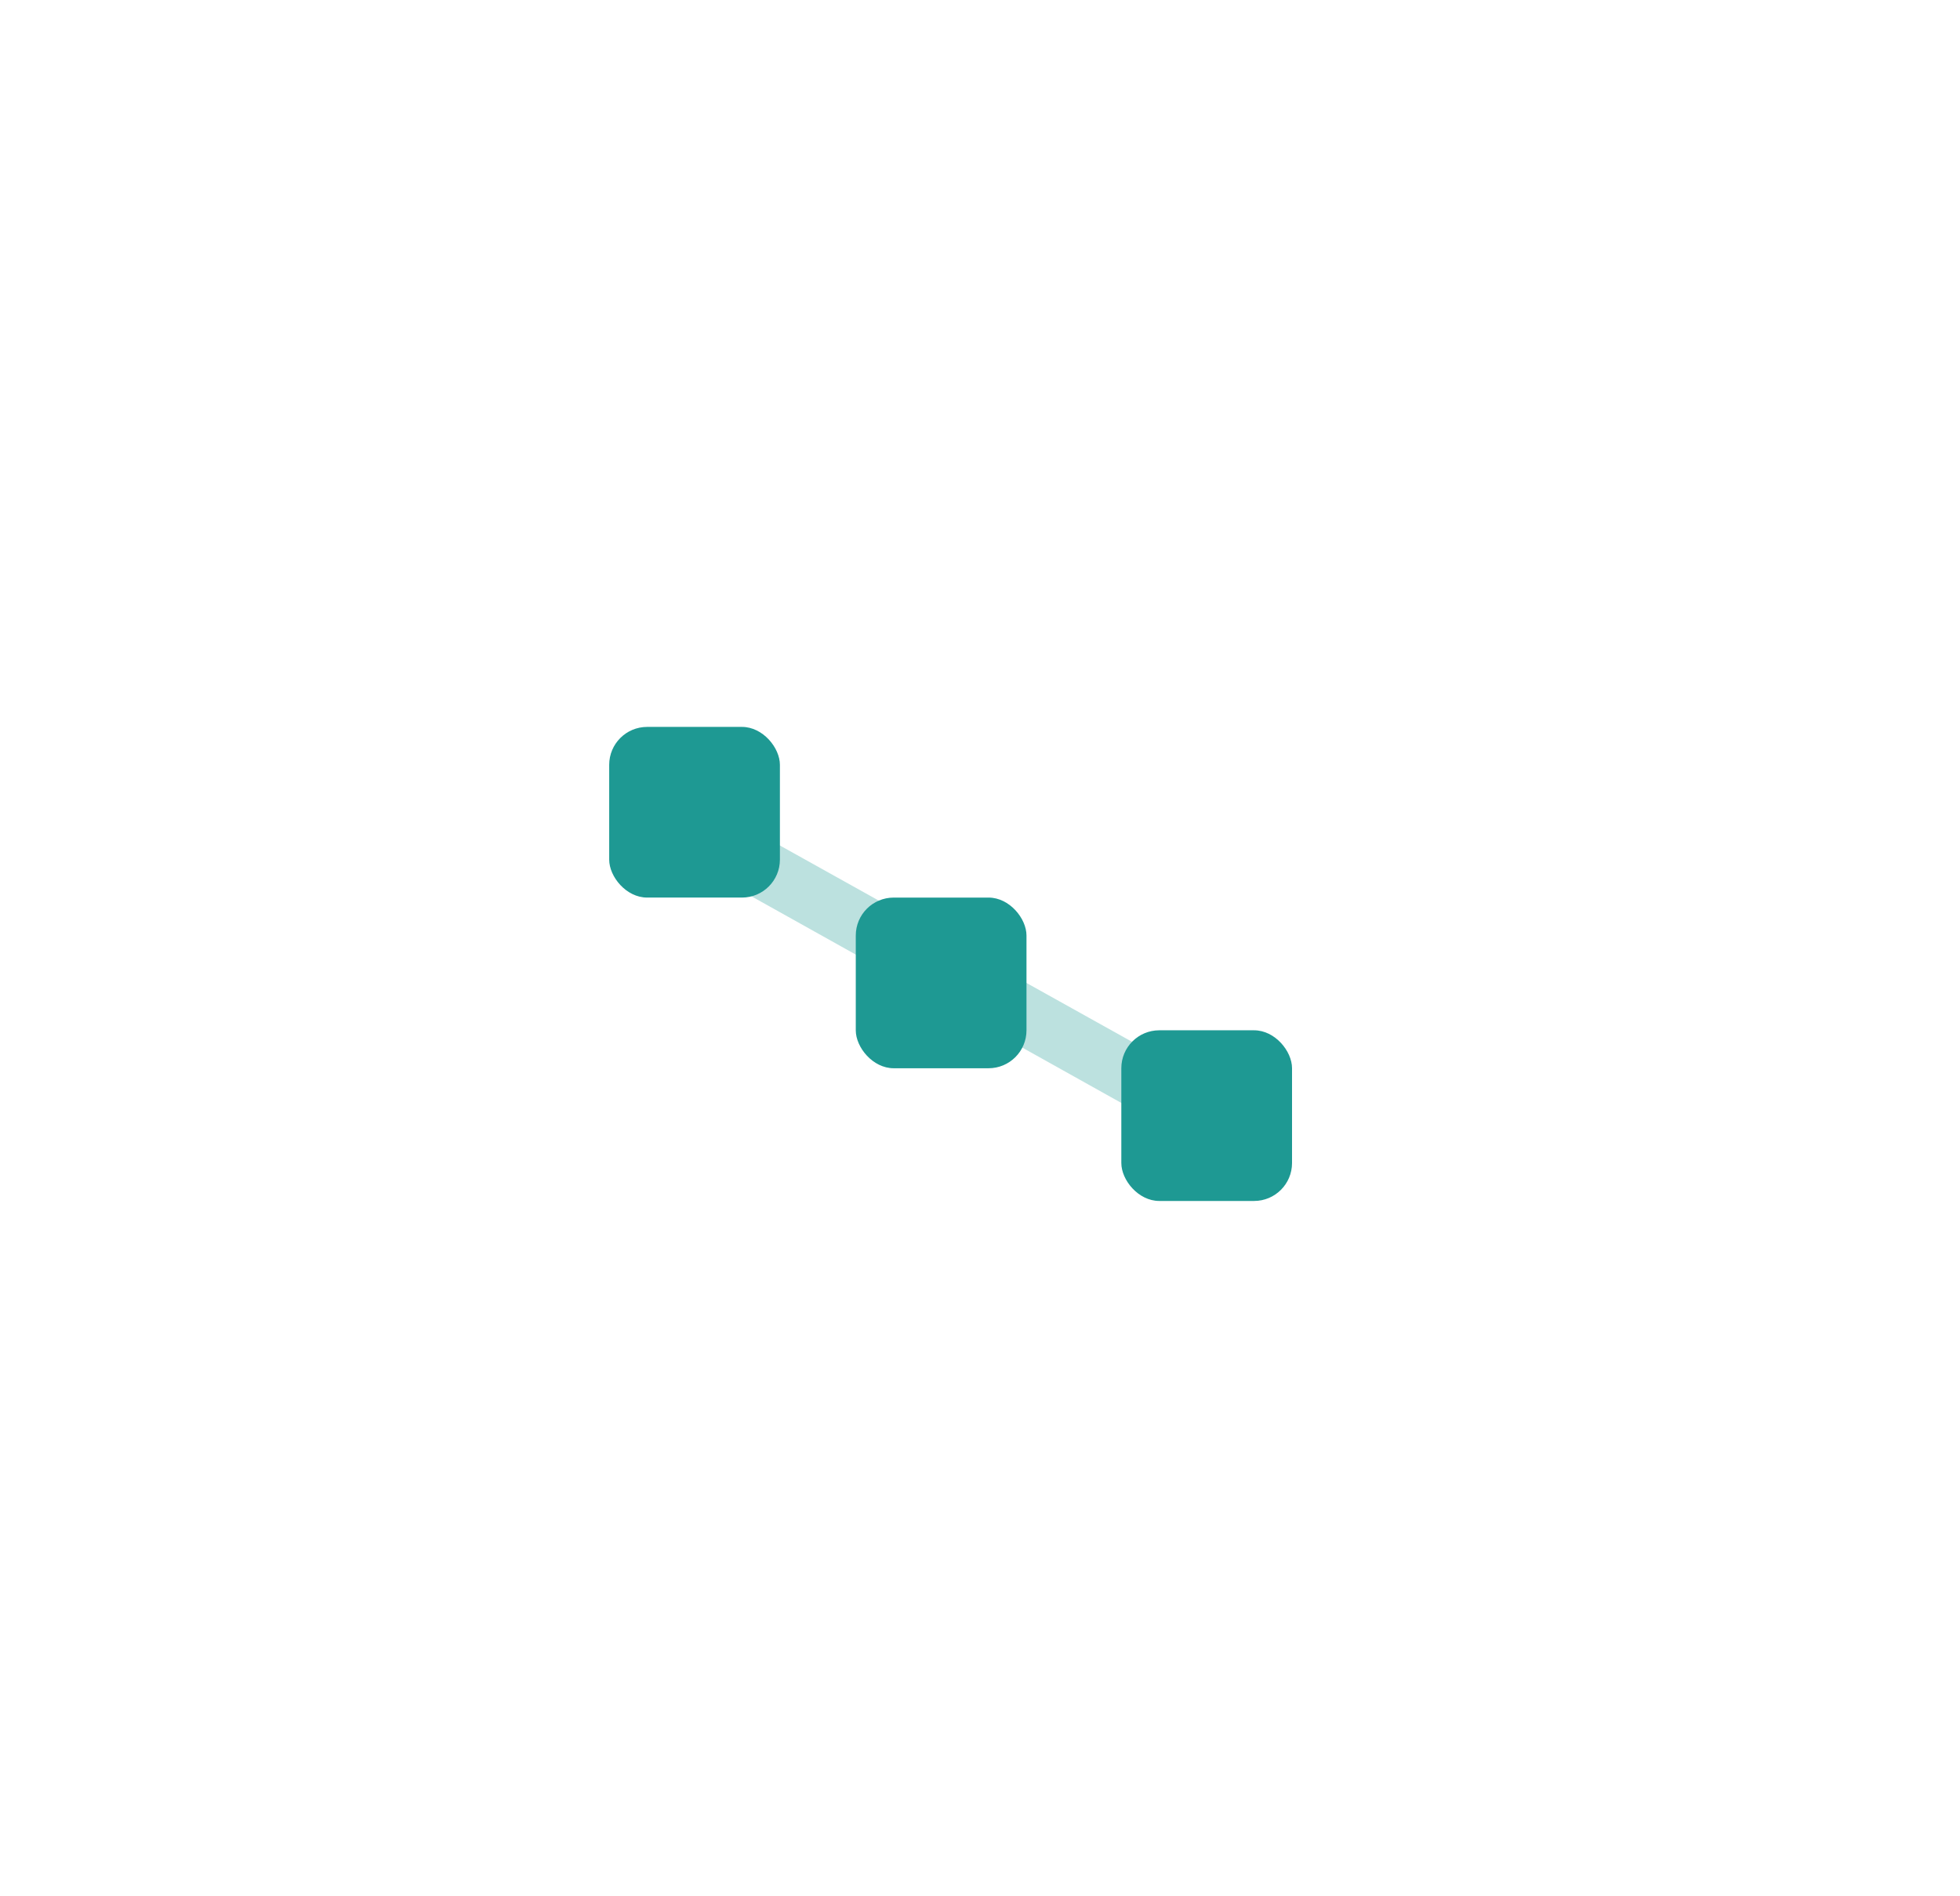 <svg width="124" height="120" viewBox="0 0 124 120" fill="none" xmlns="http://www.w3.org/2000/svg">
<rect x="0.086" width="123.577" height="120" rx="60" fill="white"/>
<g filter="url(#filter0_bd_4703_1731)">
<path d="M56.476 21.655C59.6 18.531 64.665 18.531 67.79 21.655L101.476 55.341C104.6 58.465 104.6 63.531 101.476 66.655L67.79 100.341C64.665 103.465 59.6 103.465 56.476 100.341L22.79 66.655C19.666 63.531 19.666 58.465 22.79 55.341L56.476 21.655Z" fill="white"/>
</g>
<path d="M46.036 52.956C46.965 52.424 47.248 51.304 46.667 50.453C46.087 49.603 44.863 49.344 43.934 49.876L41.908 50.453C41.769 50.529 41.639 50.621 41.522 50.729C41.145 51.074 40.942 51.539 40.941 52.013C40.941 52.268 40.999 52.525 41.121 52.768C41.218 52.962 41.352 53.142 41.523 53.298C41.64 53.405 41.769 53.497 41.908 53.573L75.107 72.123C76.035 72.655 77.259 72.396 77.84 71.546C78.42 70.695 78.138 69.575 77.209 69.044L46.667 52.013L46.036 52.956Z" fill="#1E9993" fill-opacity="0.3"/>
<rect x="38.541" y="46" width="10.8" height="10.8" rx="2.4" fill="#1E9993"/>
<rect x="54.141" y="56.801" width="10.8" height="10.8" rx="2.4" fill="#1E9993"/>
<rect x="70.941" y="65.199" width="10.8" height="10.8" rx="2.4" fill="#1E9993"/>
<defs>
<filter id="filter0_bd_4703_1731" x="0.447" y="-0.688" width="123.371" height="123.373" filterUnits="userSpaceOnUse" color-interpolation-filters="sRGB">
<feFlood flood-opacity="0" result="BackgroundImageFix"/>
<feGaussianBlur in="BackgroundImageFix" stdDeviation="10"/>
<feComposite in2="SourceAlpha" operator="in" result="effect1_backgroundBlur_4703_1731"/>
<feColorMatrix in="SourceAlpha" type="matrix" values="0 0 0 0 0 0 0 0 0 0 0 0 0 0 0 0 0 0 127 0" result="hardAlpha"/>
<feOffset dx="4" dy="4"/>
<feGaussianBlur stdDeviation="2"/>
<feComposite in2="hardAlpha" operator="out"/>
<feColorMatrix type="matrix" values="0 0 0 0 0.783 0 0 0 0 0.783 0 0 0 0 0.783 0 0 0 0.25 0"/>
<feBlend mode="normal" in2="effect1_backgroundBlur_4703_1731" result="effect2_dropShadow_4703_1731"/>
<feBlend mode="normal" in="SourceGraphic" in2="effect2_dropShadow_4703_1731" result="shape"/>
</filter>
</defs>
</svg>

